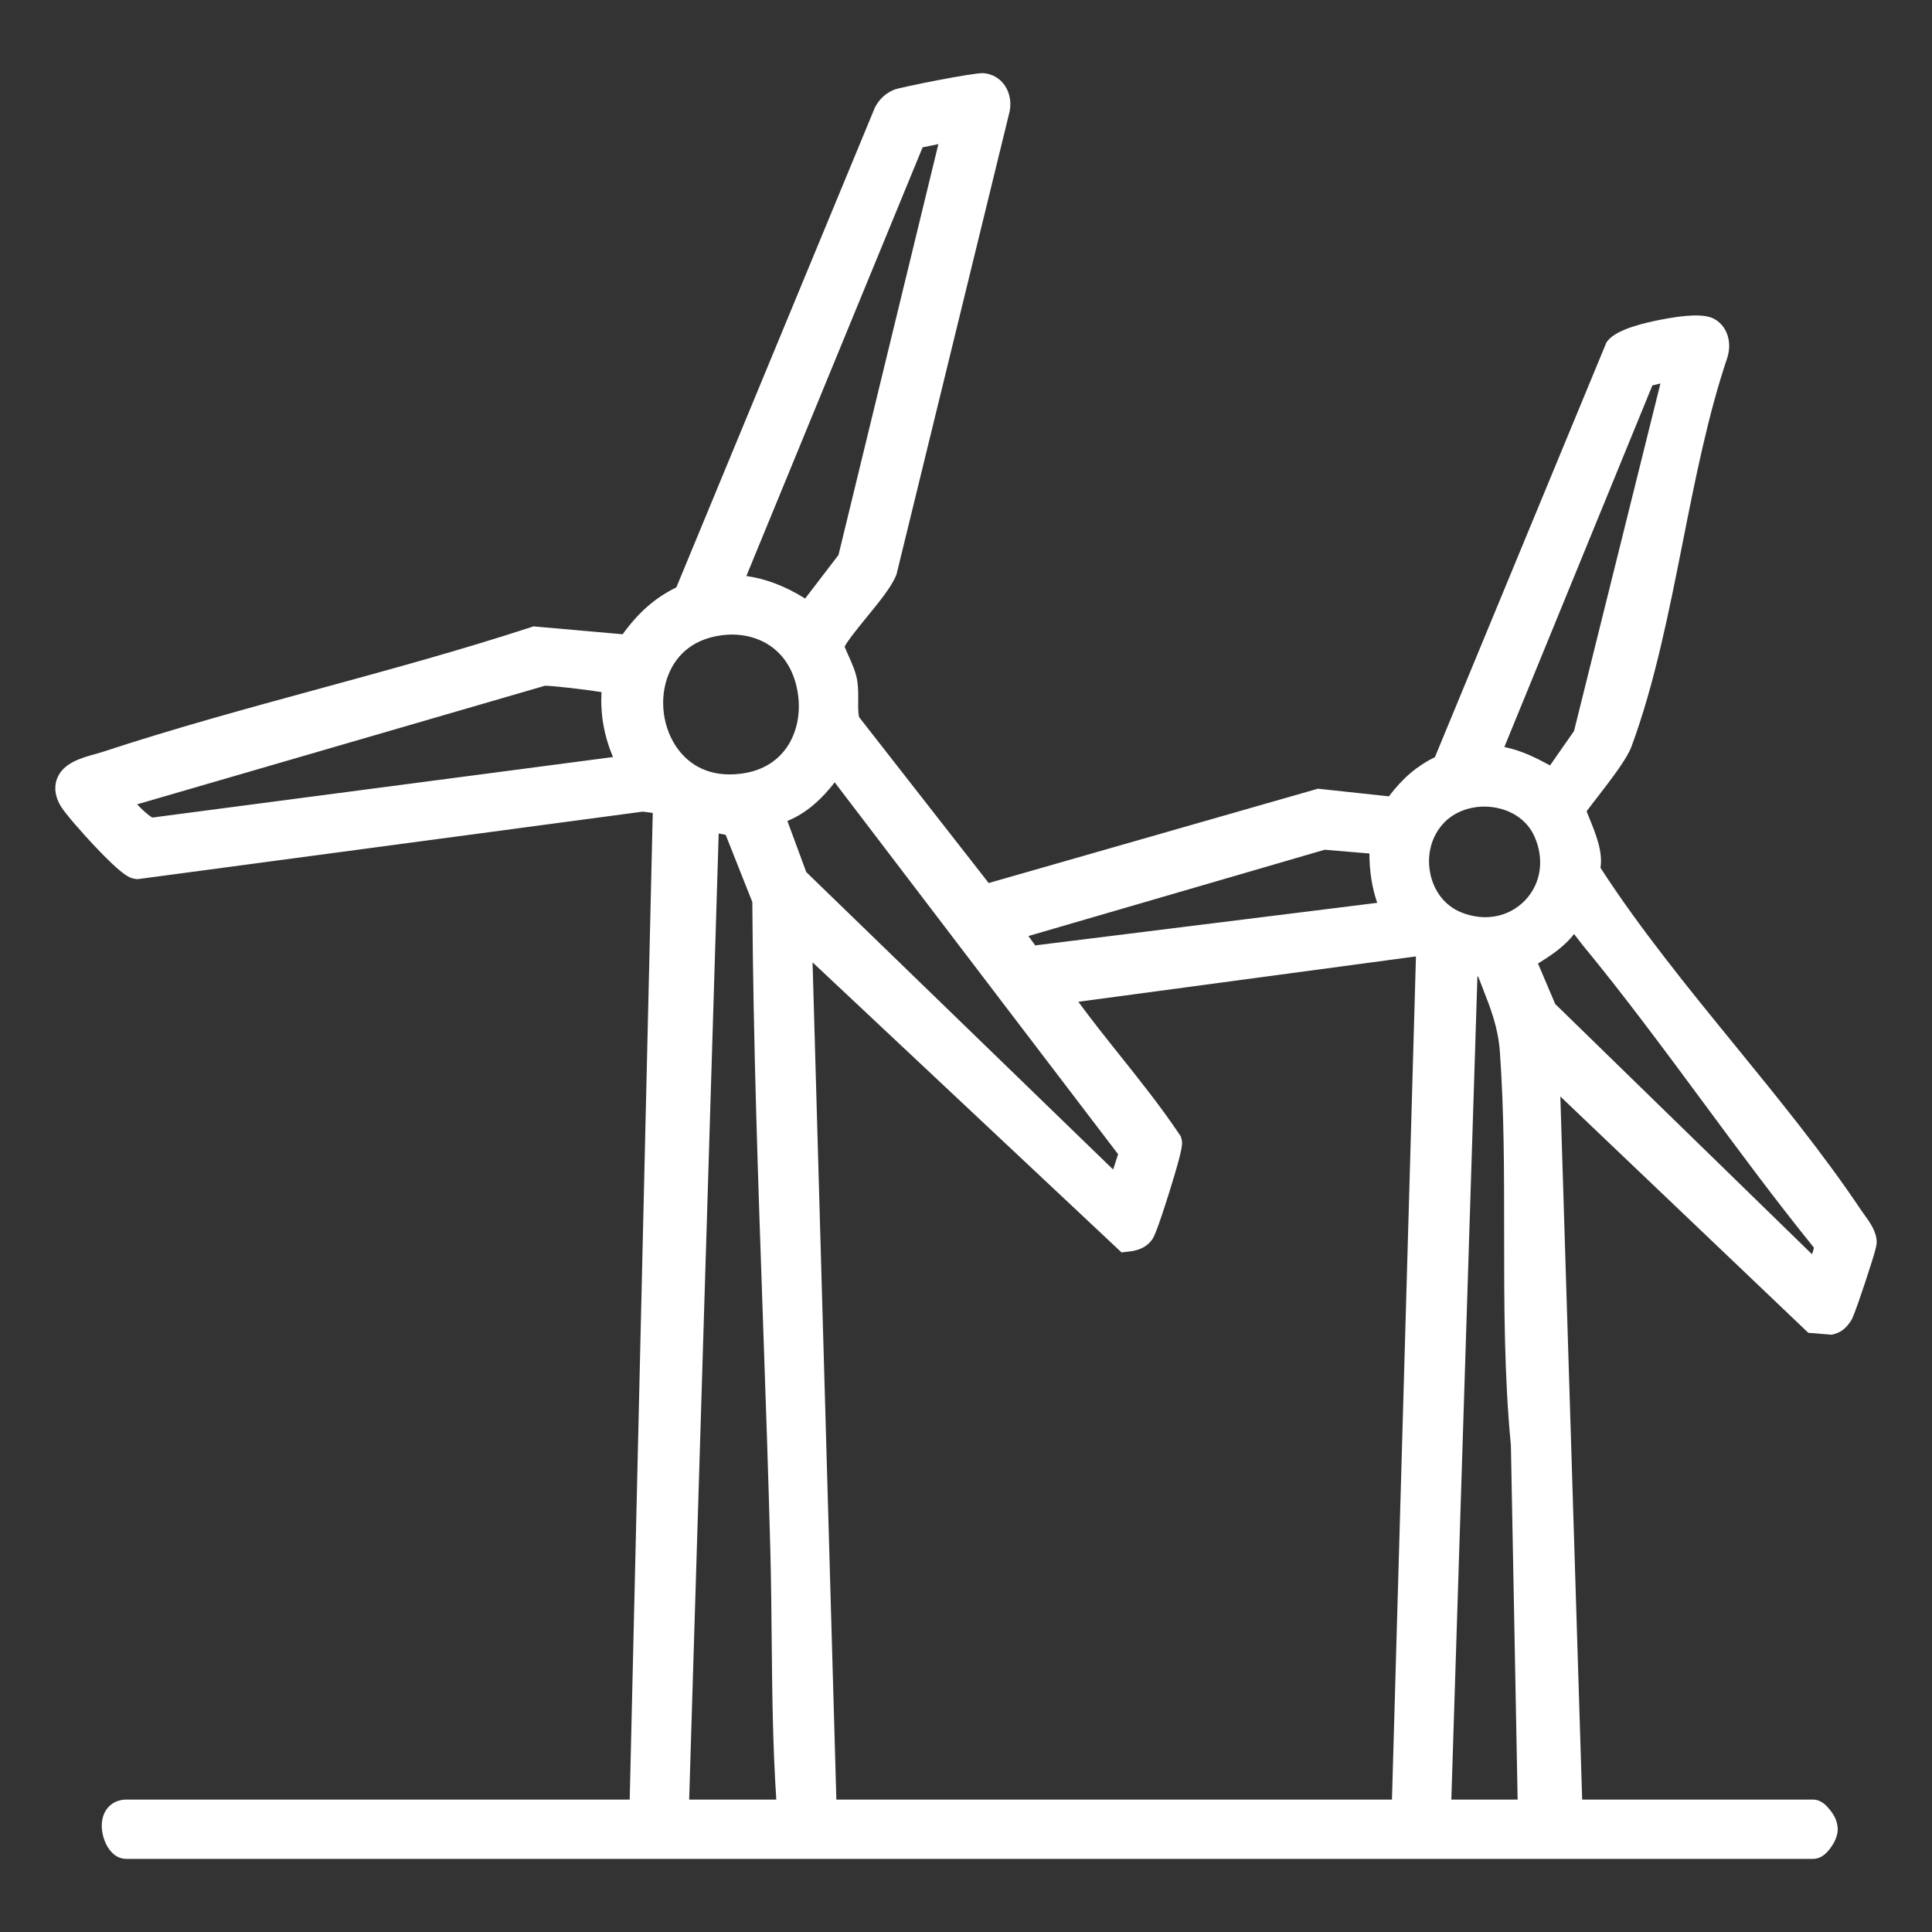 <?xml version="1.0" encoding="UTF-8"?>
<svg id="katman_1" xmlns="http://www.w3.org/2000/svg" xmlns:xlink="http://www.w3.org/1999/xlink" version="1.1" viewBox="0 0 1080 1080">
  <rect x="0" y="0" width="1080" height="1080" fill="#333333" stroke="none"/>
  <!-- Generator: Adobe Illustrator 29.8.2, SVG Export Plug-In . SVG Version: 2.1.1 Build 3)  -->
   <g>
    <path fill="white" d="M360.33,1014.49l13.25-567.5-14.24-1.86-282.47,37.77c-4.94-.56-32.48-31.26-35.65-36.7-7.37-12.62,9.61-14.79,18.73-17.79,78.74-25.93,160.44-43.86,239.28-69.64l53,4.69c8.71-13.04,17.86-22.39,32.45-28.81L496.81,63.67c1.5-2.7,3.5-4.55,6.4-5.71,3.32-1.33,43.3-8.84,45.87-8.6,6.19.57,8.37,7.12,6.66,12.54l-62.67,256.48c-4.41,11.18-29.66,35.58-29.64,42.91.01,3.79,6.4,13.72,7.41,20.72,1.12,7.74-.62,15.25,1.58,22.65l77.1,98.71,187.95-53.85,42.96,4.62c7.59-11.11,15.84-19.22,28.28-24.57l96.74-233.89c4.55-5.85,42.01-13.27,48.51-10.06,4.21,2.08,4.78,7.49,3.59,11.55-22.87,67.46-29.18,151.55-53.51,217.18-3.57,9.62-26.04,35.47-26.23,37.77-.34,4.23,12.43,25.12,7.59,34.25,42.96,67.55,103.75,128.8,148.12,195.13,2.32,3.47,7,8.84,7.06,12.89.03,2.07-11.64,37.32-13.03,39.33-1.17,1.69-2.21,3.23-4.35,3.81l-8.65-.71-151.45-144.34,13.1,422h137.3c1,0,5.27,5.07,5.15,7.17,1.07,2.58-3.67,8.98-5.15,8.98H70.58c-4.35,0-9.12-16.15,0-16.15h289.75ZM535.98,69.55l-26.38,5.4-104.85,255.04c17.49-1.05,33.32,6.13,47.24,16.09l24.57-32.1,59.43-244.43h-.01ZM939.82,202.82l-22.35,5.39-88.7,216.69c15.87-.03,27.13,6.89,40.31,14.1l18.68-26.78,52.06-209.39h0ZM402.25,346.69c-60.73,8.12-49.23,102.58,13.44,94.18,59.76-8,48.48-102.46-13.44-94.18ZM303.38,374.85l-234.78,68.26-5.03,2.99c-.16,2.34,17.13,22.55,23.05,19.3l264.32-34.73,3.34-2.77c-8.18-15.54-11.18-30.06-8.93-47.53-1.25-1.71-37.37-5.95-41.97-5.51h0ZM626.83,667.2l7.66-23.59-168.16-220.68c-8.69,13.52-20.52,27.7-37.34,30.28l14.41,39.05,175.33,169.94,8.1,5h0ZM801.22,453.9c-18.54,19.09-12.66,53.76,12.32,63.96,35.02,14.3,67.65-19.12,51.91-53.93-10.96-24.25-46.17-28.63-64.24-10.03h.01ZM443.11,1014.49c-3.86-48.59-2.69-97.63-3.95-146.47-3.14-121.5-9.39-243.38-10.12-365.43l-17.2-43.38-18.28-3.5-17.07,558.78h66.63,0ZM774.26,469.32l-34.62-2.91-174.87,50.93-2.33,3.25,12.34,16.94,207.55-25.82c-7.3-12.98-9.06-27.72-8.07-42.39ZM1018.55,713.64c-.31-7.55,7.08-14.39,2.22-21.35-44.46-54.87-84.68-115.02-129.49-169.38-2.15-2.61-10.91-15.38-14.01-13.2-4.71,12.25-17.59,18.82-28.21,25.46l13.15,30.94,146.22,142.51,10.11,5.02h.01ZM459.27,1014.49h327.1l13.84-486.3-8.53-2.14-201.2,27.03c-3.5,1.78,1.77,6.84,3.27,8.92,18.76,26.1,40.59,50.11,58.51,76.87.68,2.48-13.11,46.29-15.16,49.14-1.71,2.38-4.51,2.89-7.21,3.2l-184.73-173.43,14.11,496.7h0ZM802.52,1014.49h54.52l-3.95-207.04c-7.01-71.99-.98-148.09-6.16-219.98-1.38-19.1-8.01-31.74-14.41-49.2l-14.82-2.34-15.17,478.57h-.01Z"/>
   </g>
  <path fill="white" d="M1049.08,694.26c-.09-5.89-3.91-11.13-6.98-15.35-.56-.77-1.08-1.49-1.52-2.14-21.18-31.66-46.37-62.56-70.74-92.44-26.14-32.06-53.15-65.19-75.17-99.25,1.5-8.88-2.84-19.47-6.16-27.59-.51-1.24-1.12-2.74-1.59-3.96,1.44-1.97,3.67-4.84,5.58-7.31,9.56-12.37,17.07-22.35,19.51-28.92,12.93-34.89,20.92-75.19,28.65-114.16,6.97-35.16,14.18-71.52,24.94-103.24l.1-.34c2.66-9.06-.62-17.93-7.98-21.56-5.01-2.48-15.25-2.17-30.44.92-5.75,1.17-23.24,4.73-28.54,11.54l-.71.91-95.9,231.87c-9.96,4.88-18.12,11.82-25.72,21.92l-39.69-4.27-184.03,52.73-72.47-92.78c-.55-2.7-.52-5.69-.48-9.08.03-3.31.08-7.06-.49-10.96-.71-4.9-3.01-10.01-5.04-14.52-.67-1.46-1.59-3.52-2.06-4.79,1.68-3.4,7.98-11.11,12.26-16.36,7.21-8.82,14.01-17.15,16.57-23.63l.21-.54,62.75-256.81c1.68-5.62.89-11.65-2.13-16.18-2.72-4.1-6.97-6.62-11.94-7.07-5.11-.47-46.7,7.92-49.82,9.17-4.68,1.87-8.17,4.97-10.67,9.47l-.24.43-111.05,268.37c-11.83,5.8-21.11,13.9-30.03,26.22l-49.82-4.41-1.65.54c-38.82,12.69-79.1,23.68-118.06,34.31-39.95,10.9-81.26,22.17-121.24,35.34-1.18.38-2.61.78-4.13,1.21-7.89,2.2-17.72,4.95-21.17,13.47-1.33,3.3-2.09,8.65,1.88,15.46,2.48,4.25,12.31,15.31,18.31,21.71,17.27,18.42,20.85,18.83,23.73,19.16l1.04.11,282.4-37.76,5.55.73-12.88,551.55H70.58c-4.51,0-8.37,1.88-10.88,5.29-1.85,2.51-2.82,5.73-2.82,9.33,0,7.77,4.76,18.53,13.7,18.53h942.92c3.85,0,7.26-2.3,10.43-7.04,2.86-4.29,3.92-8.4,3.11-12-.61-4.23-3.66-8.05-5.6-10.11-1.04-1.09-3.79-4-7.94-4h-129.06l-12.2-393.05,138.62,132.12,13.13,1.07,1.43-.39c5.11-1.38,7.59-4.96,9.12-7.17.69-1,1.73-2.51,8.13-21.81,6.45-19.49,6.43-21.01,6.41-22.49ZM948.32,193.27c.46,0,.89.02,1.27.05,0,.37-.03.84-.16,1.33-.38,1.11-.75,2.21-1.11,3.33v-4.71ZM952.04,616.14c19.94,26.97,40.55,54.86,61.85,81.17.02.04.03.05.03.05.12.57-.48,2.33-1,3.77l-143.56-139.91-9.61-22.63c7.17-4.41,14.71-9.38,20.16-16.46.92,1.13,1.95,2.46,3.09,3.97.73.96,1.32,1.74,1.72,2.22,23.22,28.16,45.64,58.49,67.32,87.82ZM869.38,453.67c-2.71-3.94-6.05-7.39-9.91-10.25.85.46,1.7.93,2.57,1.41.98.54,1.96,1.08,2.96,1.63l4.83,2.64c-.28.79-.43,1.52-.49,2.34-.06.74-.05,1.47.04,2.23ZM887.97,505.73c-3.87-3.59-7.21-4.83-9.98-4.83-1.61,0-3.03.42-4.24,1.03,1.79-3.9,3.02-8.01,3.68-12.24l.8,1.24c3.15,4.96,6.4,9.89,9.74,14.8ZM877.95,479.53c.14.95.17,1.77.07,2.38-.01-.79-.03-1.58-.07-2.38ZM898.19,405.49l23.92-96.21c-6.6,33.1-13.65,66.72-23.92,96.21ZM940.67,193.87l-27.15,6.55c5.38-2.44,17.85-5.32,27.15-6.55ZM923.69,215.45l4.5-1.08-48.3,194.28-13.41,19.22c-8.08-4.39-16.09-8.37-25.54-10.28l82.75-202.14ZM816.31,433.42l12.47-.02c4.54.03,8.61.65,12.54,1.8-.86-.2-1.72-.37-2.6-.52-8.05-1.41-16.07-.94-23.44,1.23l1.03-2.49ZM782.74,469.89l.47-6.9,1.37.15.5-.74h.54c-1.39,3.31-2.41,6.79-3.04,10.36.04-.94.09-1.9.16-2.87ZM740.5,475.01l25,2.1c.04,10.13,1.49,19.27,4.38,27.58l-191.18,23.79-3.81-5.23,165.61-48.24ZM587.91,544.85l-1.28.65c-2.93,1.49-4.97,4.12-5.61,7.22-.82,3.93.76,7.39,2.59,10.1l-12.4-16.28,55.63-6.92-38.93,5.23ZM588.3,568.97l-2.55-3.35c.13.16.26.32.38.47.29.34.54.64.72.87.48.67.96,1.34,1.45,2.01ZM546.35,513.12l154.46-44.25-141.24,41.13-7.62,10.63,10.6,14.55-41.08-53.91,24.88,31.85ZM625.03,645.22l-2.78,8.56-171.55-166.28-10.55-28.59c11.22-4.5,19.88-13.07,26.46-21.58l158.42,207.89ZM603.69,589.16c3.07,3.9,6.14,7.75,9.18,11.56,10.35,12.97,21.02,26.34,30.47,40.15-.02.08-.04.17-.06.26l-39.59-51.97ZM631.28,679.94c-.08.24-.17.47-.25.69l-2.61-2.46,2.86,1.77ZM455.09,363.28c-2.14-3.6-4.65-6.92-7.5-9.9l6.14,4.4,3.82-4.99c-1.74,3.16-2.63,5.88-2.62,8.52,0,.65.06,1.31.16,1.97ZM458.11,419.98c2.66-5.7,4.34-11.85,5.05-18.13.23,1.72.58,3.46,1.11,5.23l.46,1.54.38.49-5.93,9.22c-.36.56-.72,1.11-1.07,1.65ZM506.22,65.91c4.26-1.29,33.91-6.9,41.57-7.91.03.35.01.82-.16,1.34l-.08.27-62.58,256.1c-.05.12-.11.25-.18.37l62.01-255.03h-11.68l-30.59,6.26c.51-.77,1.01-1.11,1.69-1.4ZM515.74,82.37l8.82-1.81-55.84,229.67-18.64,24.35c-11.15-6.93-22.02-11.1-32.86-12.58l98.52-239.63ZM391.96,339.27l4.88-.29c-1.81.36-3.58.8-5.3,1.31l.42-1.02ZM373.8,376.8c3.52-8.56,11.51-19.27,29.57-21.68,18.73-2.51,39.22,6.89,42.78,33.53,2.51,18.72-6.31,40.41-31.59,43.8-18.76,2.51-29.48-5.75-35.16-13.13-9.01-11.69-11.26-28.78-5.6-42.52ZM159.36,407.87l-81.33,23.65c26.87-8.48,54.28-16.21,81.33-23.65ZM55.39,441.07l-.3,4.45c-.12,1.73.03,3.64,2.17,7.04-4.25-4.8-7.67-8.93-8.7-10.65-.14-.24-.26-.45-.34-.63,2.06-1.28,6.98-2.65,9.51-3.36,1.72-.48,3.33-.93,4.88-1.44.37-.12.75-.24,1.12-.37l-8.34,4.96ZM78.46,474.11c-1.34-1.02-3.17-2.68-5.27-4.71.73.54,1.46,1.05,2.2,1.52,2.08,1.33,4.08,2.26,5.99,2.8l-2.92.39ZM85.51,456.97l-.33.05c-2.13-1.12-5.59-4.27-8.54-7.39l228.04-66.31c4.64.06,22.12,2.04,31.55,3.56-.64,12.67,1.42,24.32,6.43,36.31l-257.15,33.78ZM359.32,436.56l-2.58.34,8.27-6.86-3.21-6.1c-7.6-14.43-10-27.14-8.02-42.48l.43-3.37-2-2.74c-1.22-1.66-2.3-2.8-6.82-3.96l11.11.98,1.95-2.92c-.13.29-.25.58-.37.87-7.9,19.18-4.74,43.04,7.85,59.38,2.59,3.35,5.46,6.3,8.59,8.84l-15.2-1.98ZM382.16,443.65c1.37.74,2.77,1.42,4.21,2.03l-1-.19-13.79,451.44,10.58-453.28ZM385.25,1005.99l16.5-540.06,3.91.75,14.89,37.56c.49,77.82,3.26,156.72,5.93,233.04,1.5,42.95,3.05,87.36,4.18,130.96.41,15.84.56,32,.71,47.62.29,29.56.58,60.03,2.59,90.13h-48.71ZM418.02,451.74l-9.61-1.84c2.74-.02,5.55-.22,8.41-.61.53-.07,1.05-.14,1.58-.23l17.69,47.96,19.5,18.9-19.31-18.14-18.26-46.04ZM450.07,990.05c-.83-16.84-1.21-33.79-1.44-50.59l1.44,50.59ZM443.12,1022.13v-7.64l7.63-.61.02,8.25h-7.65ZM778.11,1005.99h-310.58l-13.3-468.03,172.71,162.14,3.92-.45c2.72-.31,9.09-1.04,13.14-6.68.72-1,2.4-3.34,9.82-27.14,7.79-25.01,7.3-26.77,6.63-29.21l-.36-1.33-.77-1.15c-10.29-15.36-21.92-29.93-33.16-44.02-7.82-9.8-15.88-19.89-23.36-30.12l188.39-25.31.33.08-13.41,471.22ZM794.65,1022.13l.1-3.22,3.54,3.22h-3.64ZM795.8,518.32l-3.5-6.21c2.08,2.62,4.43,5,7.01,7.09l-3.51-.88ZM807.32,459.82l.4-.42c6.88-6.76,17.57-9.82,28.07-7.98,10.13,1.77,18.12,7.61,21.91,16.01,5.79,12.8,3.78,26.56-5.23,35.92-9.06,9.4-22.74,11.94-35.72,6.64-8.81-3.6-15.07-11.44-17.18-21.53-2.23-10.65.67-21.35,7.75-28.64ZM845.66,527.28c-.37.23-.74.45-1.11.68l-5.5,3.44-.27-.75-6.02-.95c4.43-.21,8.76-1.03,12.9-2.42ZM802.32,752.94l6.48-227.87c.5.23,1.01.45,1.53.66.62.25,1.24.5,1.87.73l-2.69-.43-7.19,226.91ZM811.3,1005.99l14.59-460.16.41.06c.81,2.11,1.61,4.15,2.4,6.15,4.7,11.98,8.76,22.32,9.75,36.04,2.37,32.93,2.37,67.52,2.37,100.97,0,39.27,0,79.87,3.78,118.89l3.77,198.05h-37.07ZM857.82,696.46l3.27,105.23c-3.05-34.39-3.26-70.25-3.27-105.23ZM865.69,1022.13l-3.59-187.74,5.83,187.74h-2.24ZM853.96,572.03l.13,4.32c-1.69-9.42-4.54-17.54-7.68-25.68l8.64,20.34,95.68,93.25-96.77-92.23ZM1020.47,728.78l-2.23-.19-12.3-11.71,10.6,5.26h6.35c-1.01,2.9-1.87,5.28-2.42,6.64ZM966.81,607.53c20.19,24.85,40.47,50.34,57.92,76.14-19.84-24.68-39.18-50.79-57.92-76.14ZM1030.94,697.63c.03-2.28-.36-4.7-1.47-7.17.92,1.3,1.96,2.85,2.43,3.87-.22.83-.55,1.96-.96,3.3Z"/>
</svg>